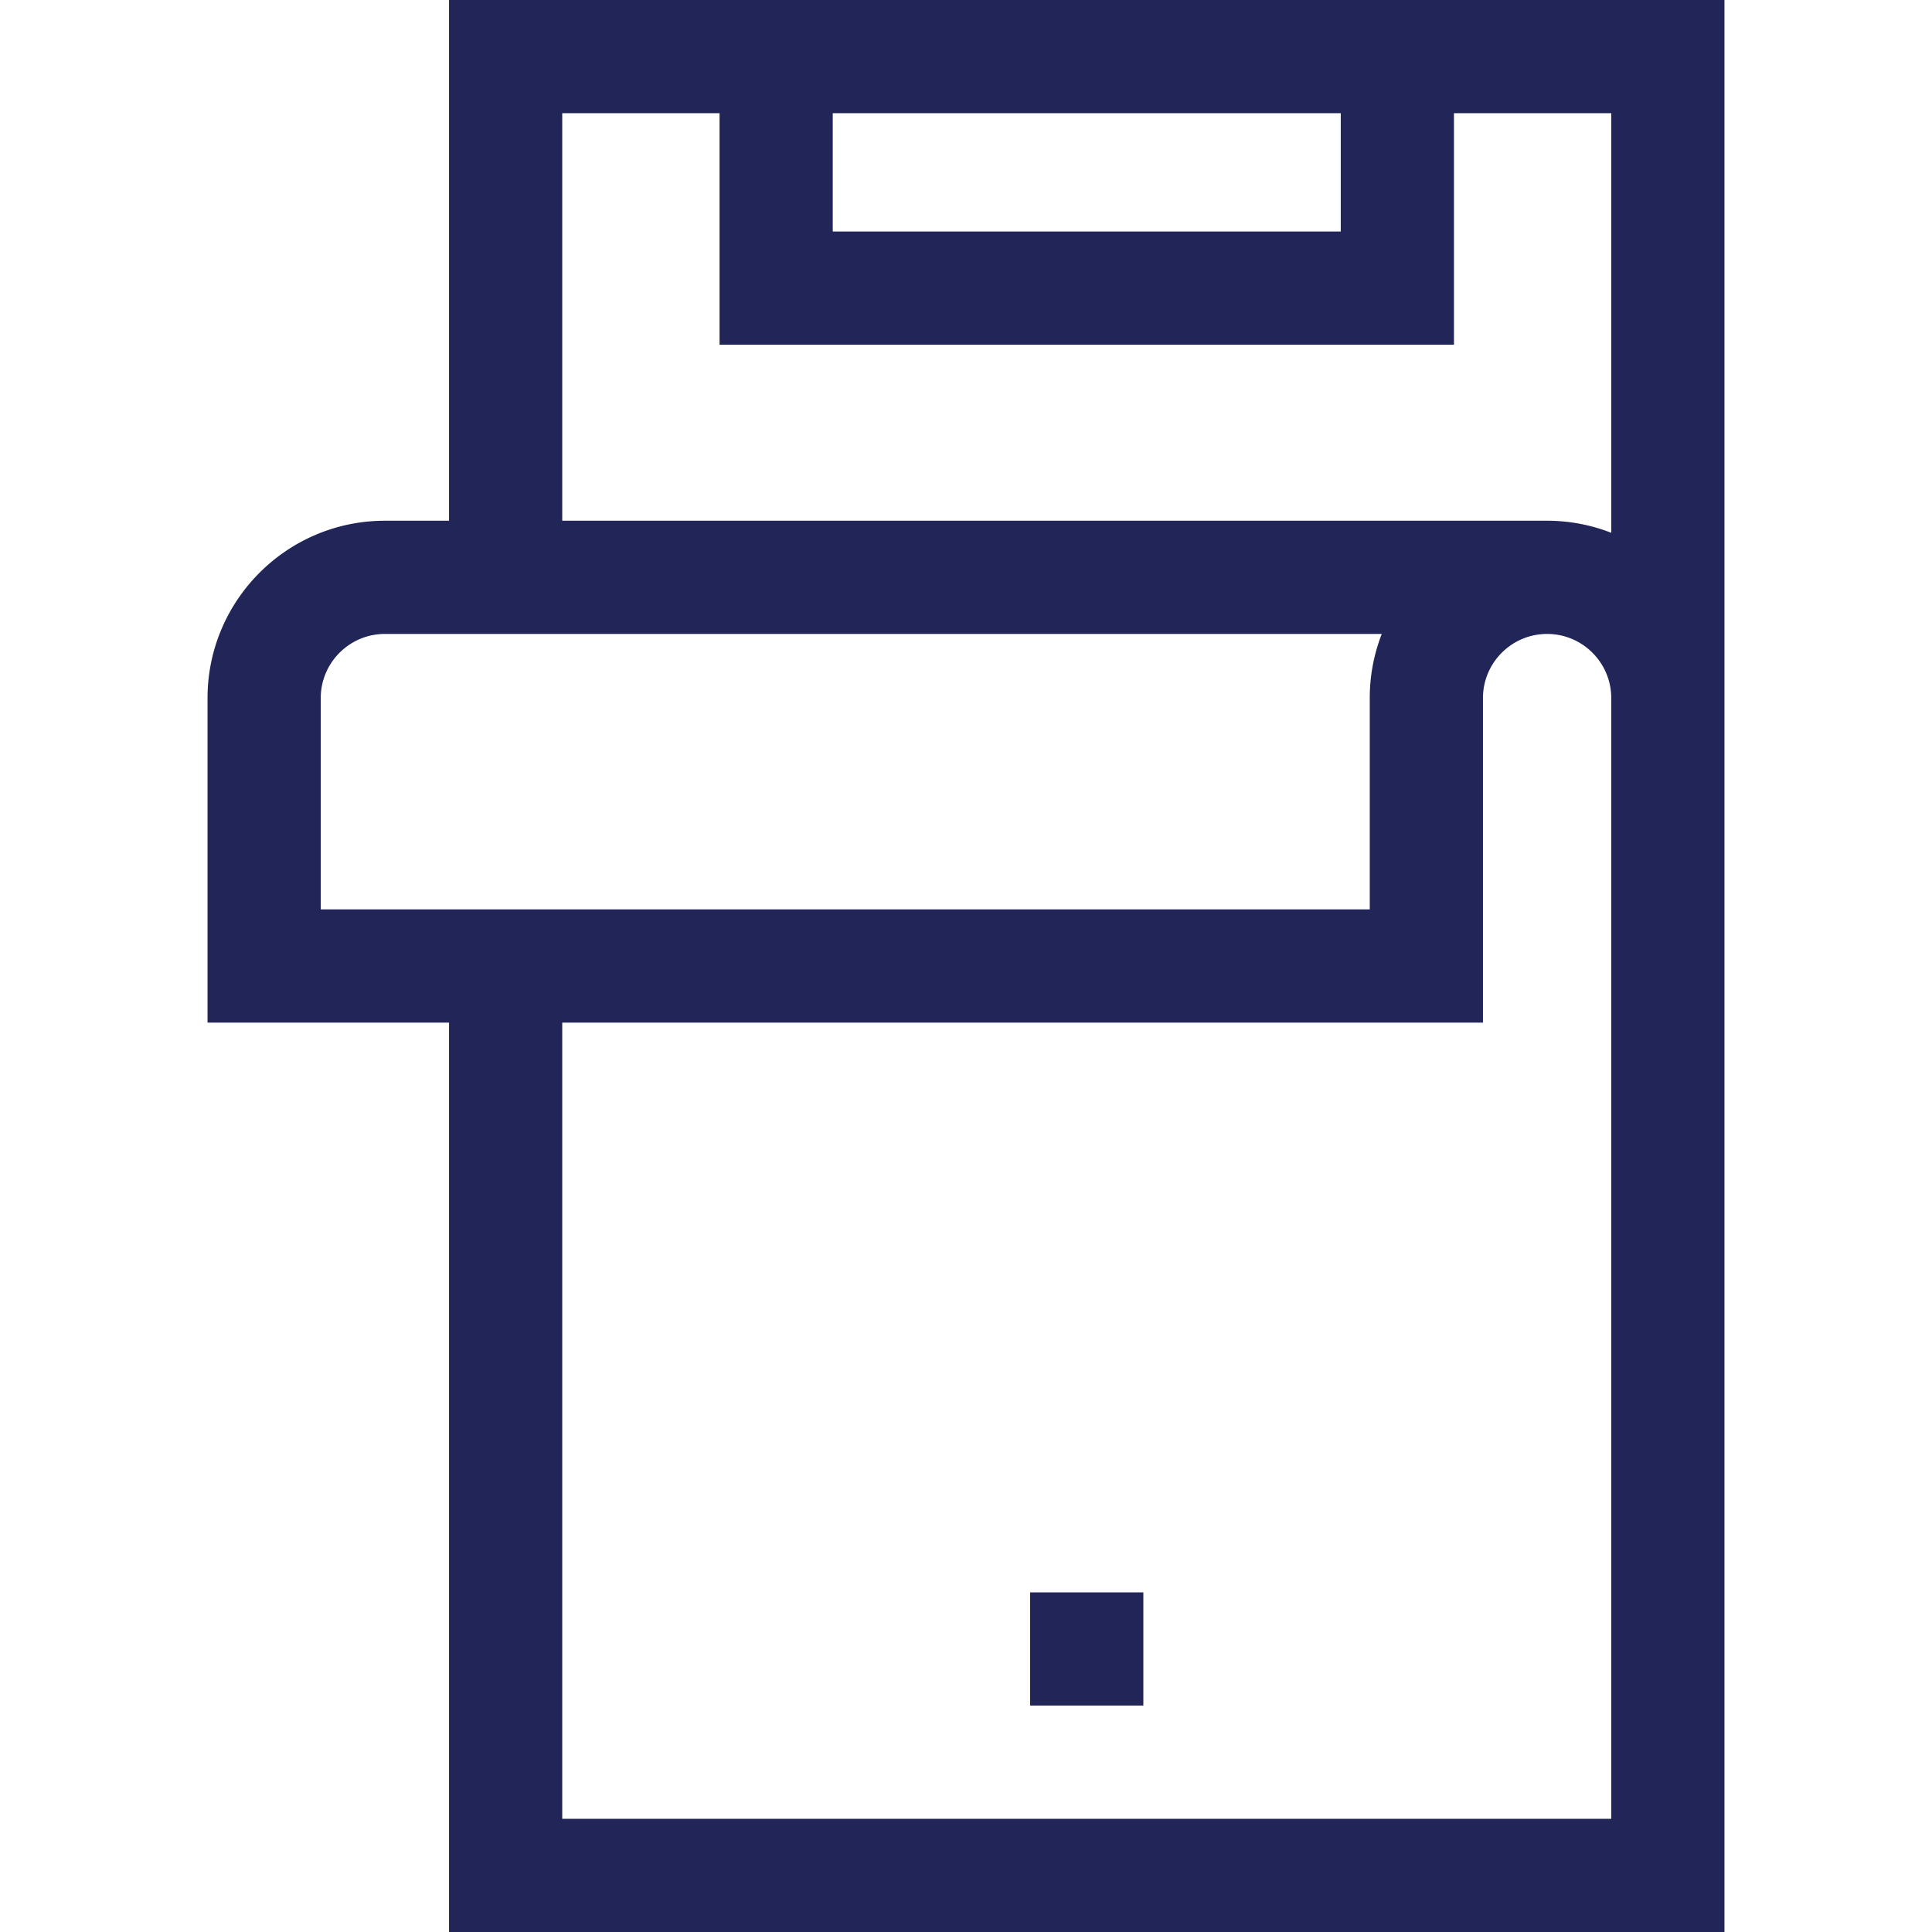 <?xml version="1.0" encoding="UTF-8"?>
<svg xmlns="http://www.w3.org/2000/svg" xmlns:xlink="http://www.w3.org/1999/xlink" version="1.1" width="512" height="512" x="0" y="0" viewBox="0 0 512 512" style="enable-background:new 0 0 512 512" xml:space="preserve">
  <g>
    <path d="M273 422h30v30h-30z" fill="#212558" opacity="1" data-original="#000000"></path>
    <path d="M119 0v138h-17c-25.916 0-47 21.084-47 47v86h64v241h338V0zm101.687 30h134.627v31.352H220.687zM149 30h41.687v61.352h194.627V30H427v111.195A46.735 46.735 0 0 0 410 138H149zM85 185c0-9.374 7.626-17 17-17h264.181A46.747 46.747 0 0 0 363 185v56H85zm342 297H149V271h244v-86c0-9.374 7.626-17 17-17s17 7.626 17 17z" fill="#212558" opacity="1" data-original="#000000"></path>
  </g>
</svg>
